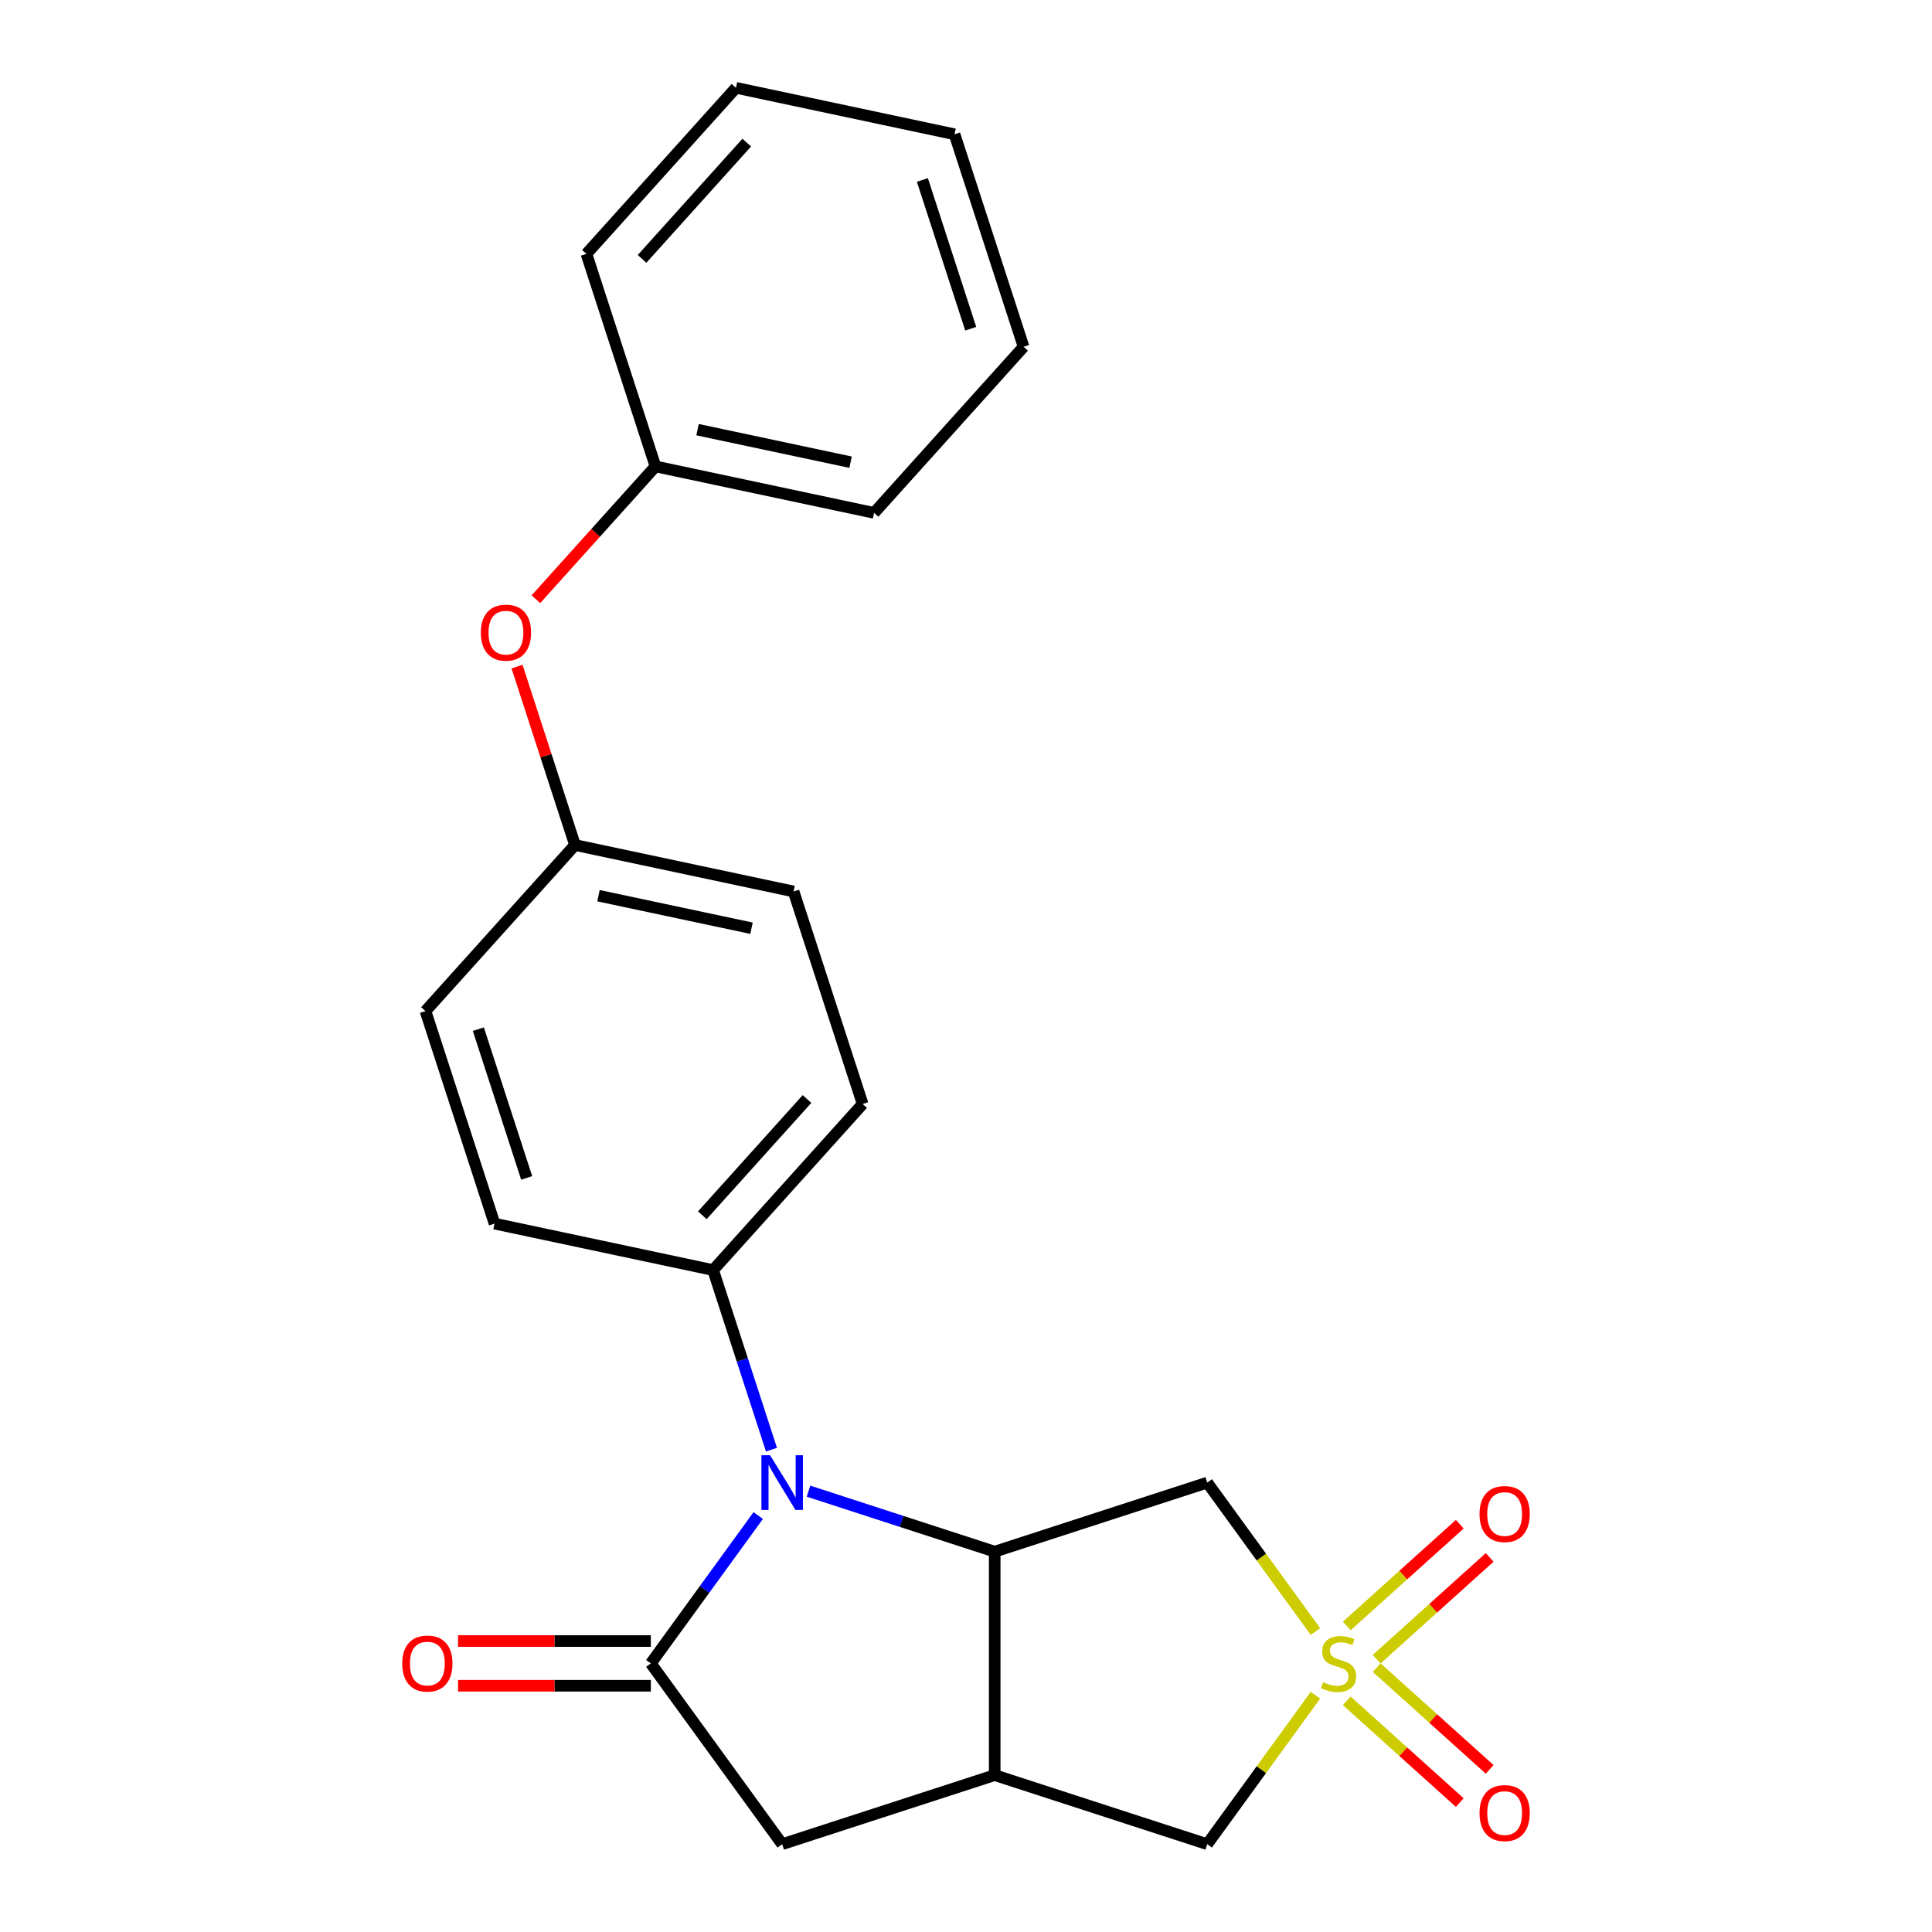 <?xml version='1.0' encoding='iso-8859-1'?>
<svg version='1.1' baseProfile='full'
              xmlns='http://www.w3.org/2000/svg'
                      xmlns:rdkit='http://www.rdkit.org/xml'
                      xmlns:xlink='http://www.w3.org/1999/xlink'
                  xml:space='preserve'
width='1000px' height='1000px' viewBox='0 0 1000 1000'>
<!-- END OF HEADER -->
<rect style='opacity:1.0;fill:#FFFFFF;stroke:none' width='1000' height='1000' x='0' y='0'> </rect>
<path class='bond-4' d='M 680.875,844.492 L 652.867,805.943' style='fill:none;fill-rule:evenodd;stroke:#CCCC00;stroke-width:6px;stroke-linecap:butt;stroke-linejoin:miter;stroke-opacity:1' />
<path class='bond-4' d='M 652.867,805.943 L 624.86,767.394' style='fill:none;fill-rule:evenodd;stroke:#000000;stroke-width:6px;stroke-linecap:butt;stroke-linejoin:miter;stroke-opacity:1' />
<path class='bond-6' d='M 680.875,877.447 L 652.867,915.996' style='fill:none;fill-rule:evenodd;stroke:#CCCC00;stroke-width:6px;stroke-linecap:butt;stroke-linejoin:miter;stroke-opacity:1' />
<path class='bond-6' d='M 652.867,915.996 L 624.86,954.545' style='fill:none;fill-rule:evenodd;stroke:#000000;stroke-width:6px;stroke-linecap:butt;stroke-linejoin:miter;stroke-opacity:1' />
<path class='bond-8' d='M 712.558,858.786 L 741.806,832.451' style='fill:none;fill-rule:evenodd;stroke:#CCCC00;stroke-width:6px;stroke-linecap:butt;stroke-linejoin:miter;stroke-opacity:1' />
<path class='bond-8' d='M 741.806,832.451 L 771.054,806.116' style='fill:none;fill-rule:evenodd;stroke:#FF0000;stroke-width:6px;stroke-linecap:butt;stroke-linejoin:miter;stroke-opacity:1' />
<path class='bond-8' d='M 697.079,841.595 L 726.327,815.259' style='fill:none;fill-rule:evenodd;stroke:#CCCC00;stroke-width:6px;stroke-linecap:butt;stroke-linejoin:miter;stroke-opacity:1' />
<path class='bond-8' d='M 726.327,815.259 L 755.575,788.924' style='fill:none;fill-rule:evenodd;stroke:#FF0000;stroke-width:6px;stroke-linecap:butt;stroke-linejoin:miter;stroke-opacity:1' />
<path class='bond-9' d='M 697.079,880.345 L 726.327,906.68' style='fill:none;fill-rule:evenodd;stroke:#CCCC00;stroke-width:6px;stroke-linecap:butt;stroke-linejoin:miter;stroke-opacity:1' />
<path class='bond-9' d='M 726.327,906.68 L 755.575,933.015' style='fill:none;fill-rule:evenodd;stroke:#FF0000;stroke-width:6px;stroke-linecap:butt;stroke-linejoin:miter;stroke-opacity:1' />
<path class='bond-9' d='M 712.558,863.153 L 741.806,889.488' style='fill:none;fill-rule:evenodd;stroke:#CCCC00;stroke-width:6px;stroke-linecap:butt;stroke-linejoin:miter;stroke-opacity:1' />
<path class='bond-9' d='M 741.806,889.488 L 771.054,915.823' style='fill:none;fill-rule:evenodd;stroke:#FF0000;stroke-width:6px;stroke-linecap:butt;stroke-linejoin:miter;stroke-opacity:1' />
<path class='bond-0' d='M 418.481,771.823 L 466.668,787.48' style='fill:none;fill-rule:evenodd;stroke:#0000FF;stroke-width:6px;stroke-linecap:butt;stroke-linejoin:miter;stroke-opacity:1' />
<path class='bond-0' d='M 466.668,787.48 L 514.855,803.136' style='fill:none;fill-rule:evenodd;stroke:#000000;stroke-width:6px;stroke-linecap:butt;stroke-linejoin:miter;stroke-opacity:1' />
<path class='bond-7' d='M 399.309,750.342 L 384.208,703.865' style='fill:none;fill-rule:evenodd;stroke:#0000FF;stroke-width:6px;stroke-linecap:butt;stroke-linejoin:miter;stroke-opacity:1' />
<path class='bond-7' d='M 384.208,703.865 L 369.107,657.388' style='fill:none;fill-rule:evenodd;stroke:#000000;stroke-width:6px;stroke-linecap:butt;stroke-linejoin:miter;stroke-opacity:1' />
<path class='bond-24' d='M 392.461,784.445 L 364.662,822.707' style='fill:none;fill-rule:evenodd;stroke:#0000FF;stroke-width:6px;stroke-linecap:butt;stroke-linejoin:miter;stroke-opacity:1' />
<path class='bond-24' d='M 364.662,822.707 L 336.863,860.97' style='fill:none;fill-rule:evenodd;stroke:#000000;stroke-width:6px;stroke-linecap:butt;stroke-linejoin:miter;stroke-opacity:1' />
<path class='bond-1' d='M 514.855,803.136 L 624.86,767.394' style='fill:none;fill-rule:evenodd;stroke:#000000;stroke-width:6px;stroke-linecap:butt;stroke-linejoin:miter;stroke-opacity:1' />
<path class='bond-23' d='M 514.855,803.136 L 514.855,918.803' style='fill:none;fill-rule:evenodd;stroke:#000000;stroke-width:6px;stroke-linecap:butt;stroke-linejoin:miter;stroke-opacity:1' />
<path class='bond-2' d='M 336.863,860.97 L 404.85,954.545' style='fill:none;fill-rule:evenodd;stroke:#000000;stroke-width:6px;stroke-linecap:butt;stroke-linejoin:miter;stroke-opacity:1' />
<path class='bond-10' d='M 336.863,849.403 L 286.975,849.403' style='fill:none;fill-rule:evenodd;stroke:#000000;stroke-width:6px;stroke-linecap:butt;stroke-linejoin:miter;stroke-opacity:1' />
<path class='bond-10' d='M 286.975,849.403 L 237.088,849.403' style='fill:none;fill-rule:evenodd;stroke:#FF0000;stroke-width:6px;stroke-linecap:butt;stroke-linejoin:miter;stroke-opacity:1' />
<path class='bond-10' d='M 336.863,872.536 L 286.975,872.536' style='fill:none;fill-rule:evenodd;stroke:#000000;stroke-width:6px;stroke-linecap:butt;stroke-linejoin:miter;stroke-opacity:1' />
<path class='bond-10' d='M 286.975,872.536 L 237.088,872.536' style='fill:none;fill-rule:evenodd;stroke:#FF0000;stroke-width:6px;stroke-linecap:butt;stroke-linejoin:miter;stroke-opacity:1' />
<path class='bond-3' d='M 514.855,918.803 L 624.86,954.545' style='fill:none;fill-rule:evenodd;stroke:#000000;stroke-width:6px;stroke-linecap:butt;stroke-linejoin:miter;stroke-opacity:1' />
<path class='bond-5' d='M 514.855,918.803 L 404.85,954.545' style='fill:none;fill-rule:evenodd;stroke:#000000;stroke-width:6px;stroke-linecap:butt;stroke-linejoin:miter;stroke-opacity:1' />
<path class='bond-12' d='M 369.107,657.388 L 446.503,571.432' style='fill:none;fill-rule:evenodd;stroke:#000000;stroke-width:6px;stroke-linecap:butt;stroke-linejoin:miter;stroke-opacity:1' />
<path class='bond-12' d='M 363.525,629.016 L 417.702,568.846' style='fill:none;fill-rule:evenodd;stroke:#000000;stroke-width:6px;stroke-linecap:butt;stroke-linejoin:miter;stroke-opacity:1' />
<path class='bond-13' d='M 369.107,657.388 L 255.968,633.34' style='fill:none;fill-rule:evenodd;stroke:#000000;stroke-width:6px;stroke-linecap:butt;stroke-linejoin:miter;stroke-opacity:1' />
<path class='bond-11' d='M 267.614,345.025 L 282.617,391.202' style='fill:none;fill-rule:evenodd;stroke:#FF0000;stroke-width:6px;stroke-linecap:butt;stroke-linejoin:miter;stroke-opacity:1' />
<path class='bond-11' d='M 282.617,391.202 L 297.621,437.378' style='fill:none;fill-rule:evenodd;stroke:#000000;stroke-width:6px;stroke-linecap:butt;stroke-linejoin:miter;stroke-opacity:1' />
<path class='bond-17' d='M 277.376,310.161 L 308.325,275.789' style='fill:none;fill-rule:evenodd;stroke:#FF0000;stroke-width:6px;stroke-linecap:butt;stroke-linejoin:miter;stroke-opacity:1' />
<path class='bond-17' d='M 308.325,275.789 L 339.274,241.416' style='fill:none;fill-rule:evenodd;stroke:#000000;stroke-width:6px;stroke-linecap:butt;stroke-linejoin:miter;stroke-opacity:1' />
<path class='bond-16' d='M 446.503,571.432 L 410.76,461.427' style='fill:none;fill-rule:evenodd;stroke:#000000;stroke-width:6px;stroke-linecap:butt;stroke-linejoin:miter;stroke-opacity:1' />
<path class='bond-15' d='M 255.968,633.34 L 220.225,523.335' style='fill:none;fill-rule:evenodd;stroke:#000000;stroke-width:6px;stroke-linecap:butt;stroke-linejoin:miter;stroke-opacity:1' />
<path class='bond-15' d='M 272.608,609.691 L 247.588,532.687' style='fill:none;fill-rule:evenodd;stroke:#000000;stroke-width:6px;stroke-linecap:butt;stroke-linejoin:miter;stroke-opacity:1' />
<path class='bond-14' d='M 297.621,437.378 L 220.225,523.335' style='fill:none;fill-rule:evenodd;stroke:#000000;stroke-width:6px;stroke-linecap:butt;stroke-linejoin:miter;stroke-opacity:1' />
<path class='bond-25' d='M 297.621,437.378 L 410.76,461.427' style='fill:none;fill-rule:evenodd;stroke:#000000;stroke-width:6px;stroke-linecap:butt;stroke-linejoin:miter;stroke-opacity:1' />
<path class='bond-25' d='M 309.782,463.613 L 388.979,480.447' style='fill:none;fill-rule:evenodd;stroke:#000000;stroke-width:6px;stroke-linecap:butt;stroke-linejoin:miter;stroke-opacity:1' />
<path class='bond-18' d='M 339.274,241.416 L 452.413,265.465' style='fill:none;fill-rule:evenodd;stroke:#000000;stroke-width:6px;stroke-linecap:butt;stroke-linejoin:miter;stroke-opacity:1' />
<path class='bond-18' d='M 361.055,222.396 L 440.252,239.23' style='fill:none;fill-rule:evenodd;stroke:#000000;stroke-width:6px;stroke-linecap:butt;stroke-linejoin:miter;stroke-opacity:1' />
<path class='bond-19' d='M 339.274,241.416 L 303.531,131.411' style='fill:none;fill-rule:evenodd;stroke:#000000;stroke-width:6px;stroke-linecap:butt;stroke-linejoin:miter;stroke-opacity:1' />
<path class='bond-20' d='M 452.413,265.465 L 529.809,179.508' style='fill:none;fill-rule:evenodd;stroke:#000000;stroke-width:6px;stroke-linecap:butt;stroke-linejoin:miter;stroke-opacity:1' />
<path class='bond-21' d='M 303.531,131.411 L 380.927,45.455' style='fill:none;fill-rule:evenodd;stroke:#000000;stroke-width:6px;stroke-linecap:butt;stroke-linejoin:miter;stroke-opacity:1' />
<path class='bond-21' d='M 332.332,133.997 L 386.509,73.827' style='fill:none;fill-rule:evenodd;stroke:#000000;stroke-width:6px;stroke-linecap:butt;stroke-linejoin:miter;stroke-opacity:1' />
<path class='bond-26' d='M 529.809,179.508 L 494.066,69.503' style='fill:none;fill-rule:evenodd;stroke:#000000;stroke-width:6px;stroke-linecap:butt;stroke-linejoin:miter;stroke-opacity:1' />
<path class='bond-26' d='M 502.446,170.156 L 477.426,93.152' style='fill:none;fill-rule:evenodd;stroke:#000000;stroke-width:6px;stroke-linecap:butt;stroke-linejoin:miter;stroke-opacity:1' />
<path class='bond-22' d='M 380.927,45.455 L 494.066,69.503' style='fill:none;fill-rule:evenodd;stroke:#000000;stroke-width:6px;stroke-linecap:butt;stroke-linejoin:miter;stroke-opacity:1' />
<path  class='atom-0' d='M 684.847 870.69
Q 685.167 870.81, 686.487 871.37
Q 687.807 871.93, 689.247 872.29
Q 690.727 872.61, 692.167 872.61
Q 694.847 872.61, 696.407 871.33
Q 697.967 870.01, 697.967 867.73
Q 697.967 866.17, 697.167 865.21
Q 696.407 864.25, 695.207 863.73
Q 694.007 863.21, 692.007 862.61
Q 689.487 861.85, 687.967 861.13
Q 686.487 860.41, 685.407 858.89
Q 684.367 857.37, 684.367 854.81
Q 684.367 851.25, 686.767 849.05
Q 689.207 846.85, 694.007 846.85
Q 697.287 846.85, 701.007 848.41
L 700.087 851.49
Q 696.687 850.09, 694.127 850.09
Q 691.367 850.09, 689.847 851.25
Q 688.327 852.37, 688.367 854.33
Q 688.367 855.85, 689.127 856.77
Q 689.927 857.69, 691.047 858.21
Q 692.207 858.73, 694.127 859.33
Q 696.687 860.13, 698.207 860.93
Q 699.727 861.73, 700.807 863.37
Q 701.927 864.97, 701.927 867.73
Q 701.927 871.65, 699.287 873.77
Q 696.687 875.85, 692.327 875.85
Q 689.807 875.85, 687.887 875.29
Q 686.007 874.77, 683.767 873.85
L 684.847 870.69
' fill='#CCCC00'/>
<path  class='atom-1' d='M 398.59 753.234
L 407.87 768.234
Q 408.79 769.714, 410.27 772.394
Q 411.75 775.074, 411.83 775.234
L 411.83 753.234
L 415.59 753.234
L 415.59 781.554
L 411.71 781.554
L 401.75 765.154
Q 400.59 763.234, 399.35 761.034
Q 398.15 758.834, 397.79 758.154
L 397.79 781.554
L 394.11 781.554
L 394.11 753.234
L 398.59 753.234
' fill='#0000FF'/>
<path  class='atom-9' d='M 765.803 783.654
Q 765.803 776.854, 769.163 773.054
Q 772.523 769.254, 778.803 769.254
Q 785.083 769.254, 788.443 773.054
Q 791.803 776.854, 791.803 783.654
Q 791.803 790.534, 788.403 794.454
Q 785.003 798.334, 778.803 798.334
Q 772.563 798.334, 769.163 794.454
Q 765.803 790.574, 765.803 783.654
M 778.803 795.134
Q 783.123 795.134, 785.443 792.254
Q 787.803 789.334, 787.803 783.654
Q 787.803 778.094, 785.443 775.294
Q 783.123 772.454, 778.803 772.454
Q 774.483 772.454, 772.123 775.254
Q 769.803 778.054, 769.803 783.654
Q 769.803 789.374, 772.123 792.254
Q 774.483 795.134, 778.803 795.134
' fill='#FF0000'/>
<path  class='atom-10' d='M 765.803 938.445
Q 765.803 931.645, 769.163 927.845
Q 772.523 924.045, 778.803 924.045
Q 785.083 924.045, 788.443 927.845
Q 791.803 931.645, 791.803 938.445
Q 791.803 945.325, 788.403 949.245
Q 785.003 953.125, 778.803 953.125
Q 772.563 953.125, 769.163 949.245
Q 765.803 945.365, 765.803 938.445
M 778.803 949.925
Q 783.123 949.925, 785.443 947.045
Q 787.803 944.125, 787.803 938.445
Q 787.803 932.885, 785.443 930.085
Q 783.123 927.245, 778.803 927.245
Q 774.483 927.245, 772.123 930.045
Q 769.803 932.845, 769.803 938.445
Q 769.803 944.165, 772.123 947.045
Q 774.483 949.925, 778.803 949.925
' fill='#FF0000'/>
<path  class='atom-11' d='M 208.197 861.05
Q 208.197 854.25, 211.557 850.45
Q 214.917 846.65, 221.197 846.65
Q 227.477 846.65, 230.837 850.45
Q 234.197 854.25, 234.197 861.05
Q 234.197 867.93, 230.797 871.85
Q 227.397 875.73, 221.197 875.73
Q 214.957 875.73, 211.557 871.85
Q 208.197 867.97, 208.197 861.05
M 221.197 872.53
Q 225.517 872.53, 227.837 869.65
Q 230.197 866.73, 230.197 861.05
Q 230.197 855.49, 227.837 852.69
Q 225.517 849.85, 221.197 849.85
Q 216.877 849.85, 214.517 852.65
Q 212.197 855.45, 212.197 861.05
Q 212.197 866.77, 214.517 869.65
Q 216.877 872.53, 221.197 872.53
' fill='#FF0000'/>
<path  class='atom-12' d='M 248.878 327.453
Q 248.878 320.653, 252.238 316.853
Q 255.598 313.053, 261.878 313.053
Q 268.158 313.053, 271.518 316.853
Q 274.878 320.653, 274.878 327.453
Q 274.878 334.333, 271.478 338.253
Q 268.078 342.133, 261.878 342.133
Q 255.638 342.133, 252.238 338.253
Q 248.878 334.373, 248.878 327.453
M 261.878 338.933
Q 266.198 338.933, 268.518 336.053
Q 270.878 333.133, 270.878 327.453
Q 270.878 321.893, 268.518 319.093
Q 266.198 316.253, 261.878 316.253
Q 257.558 316.253, 255.198 319.053
Q 252.878 321.853, 252.878 327.453
Q 252.878 333.173, 255.198 336.053
Q 257.558 338.933, 261.878 338.933
' fill='#FF0000'/>
</svg>
